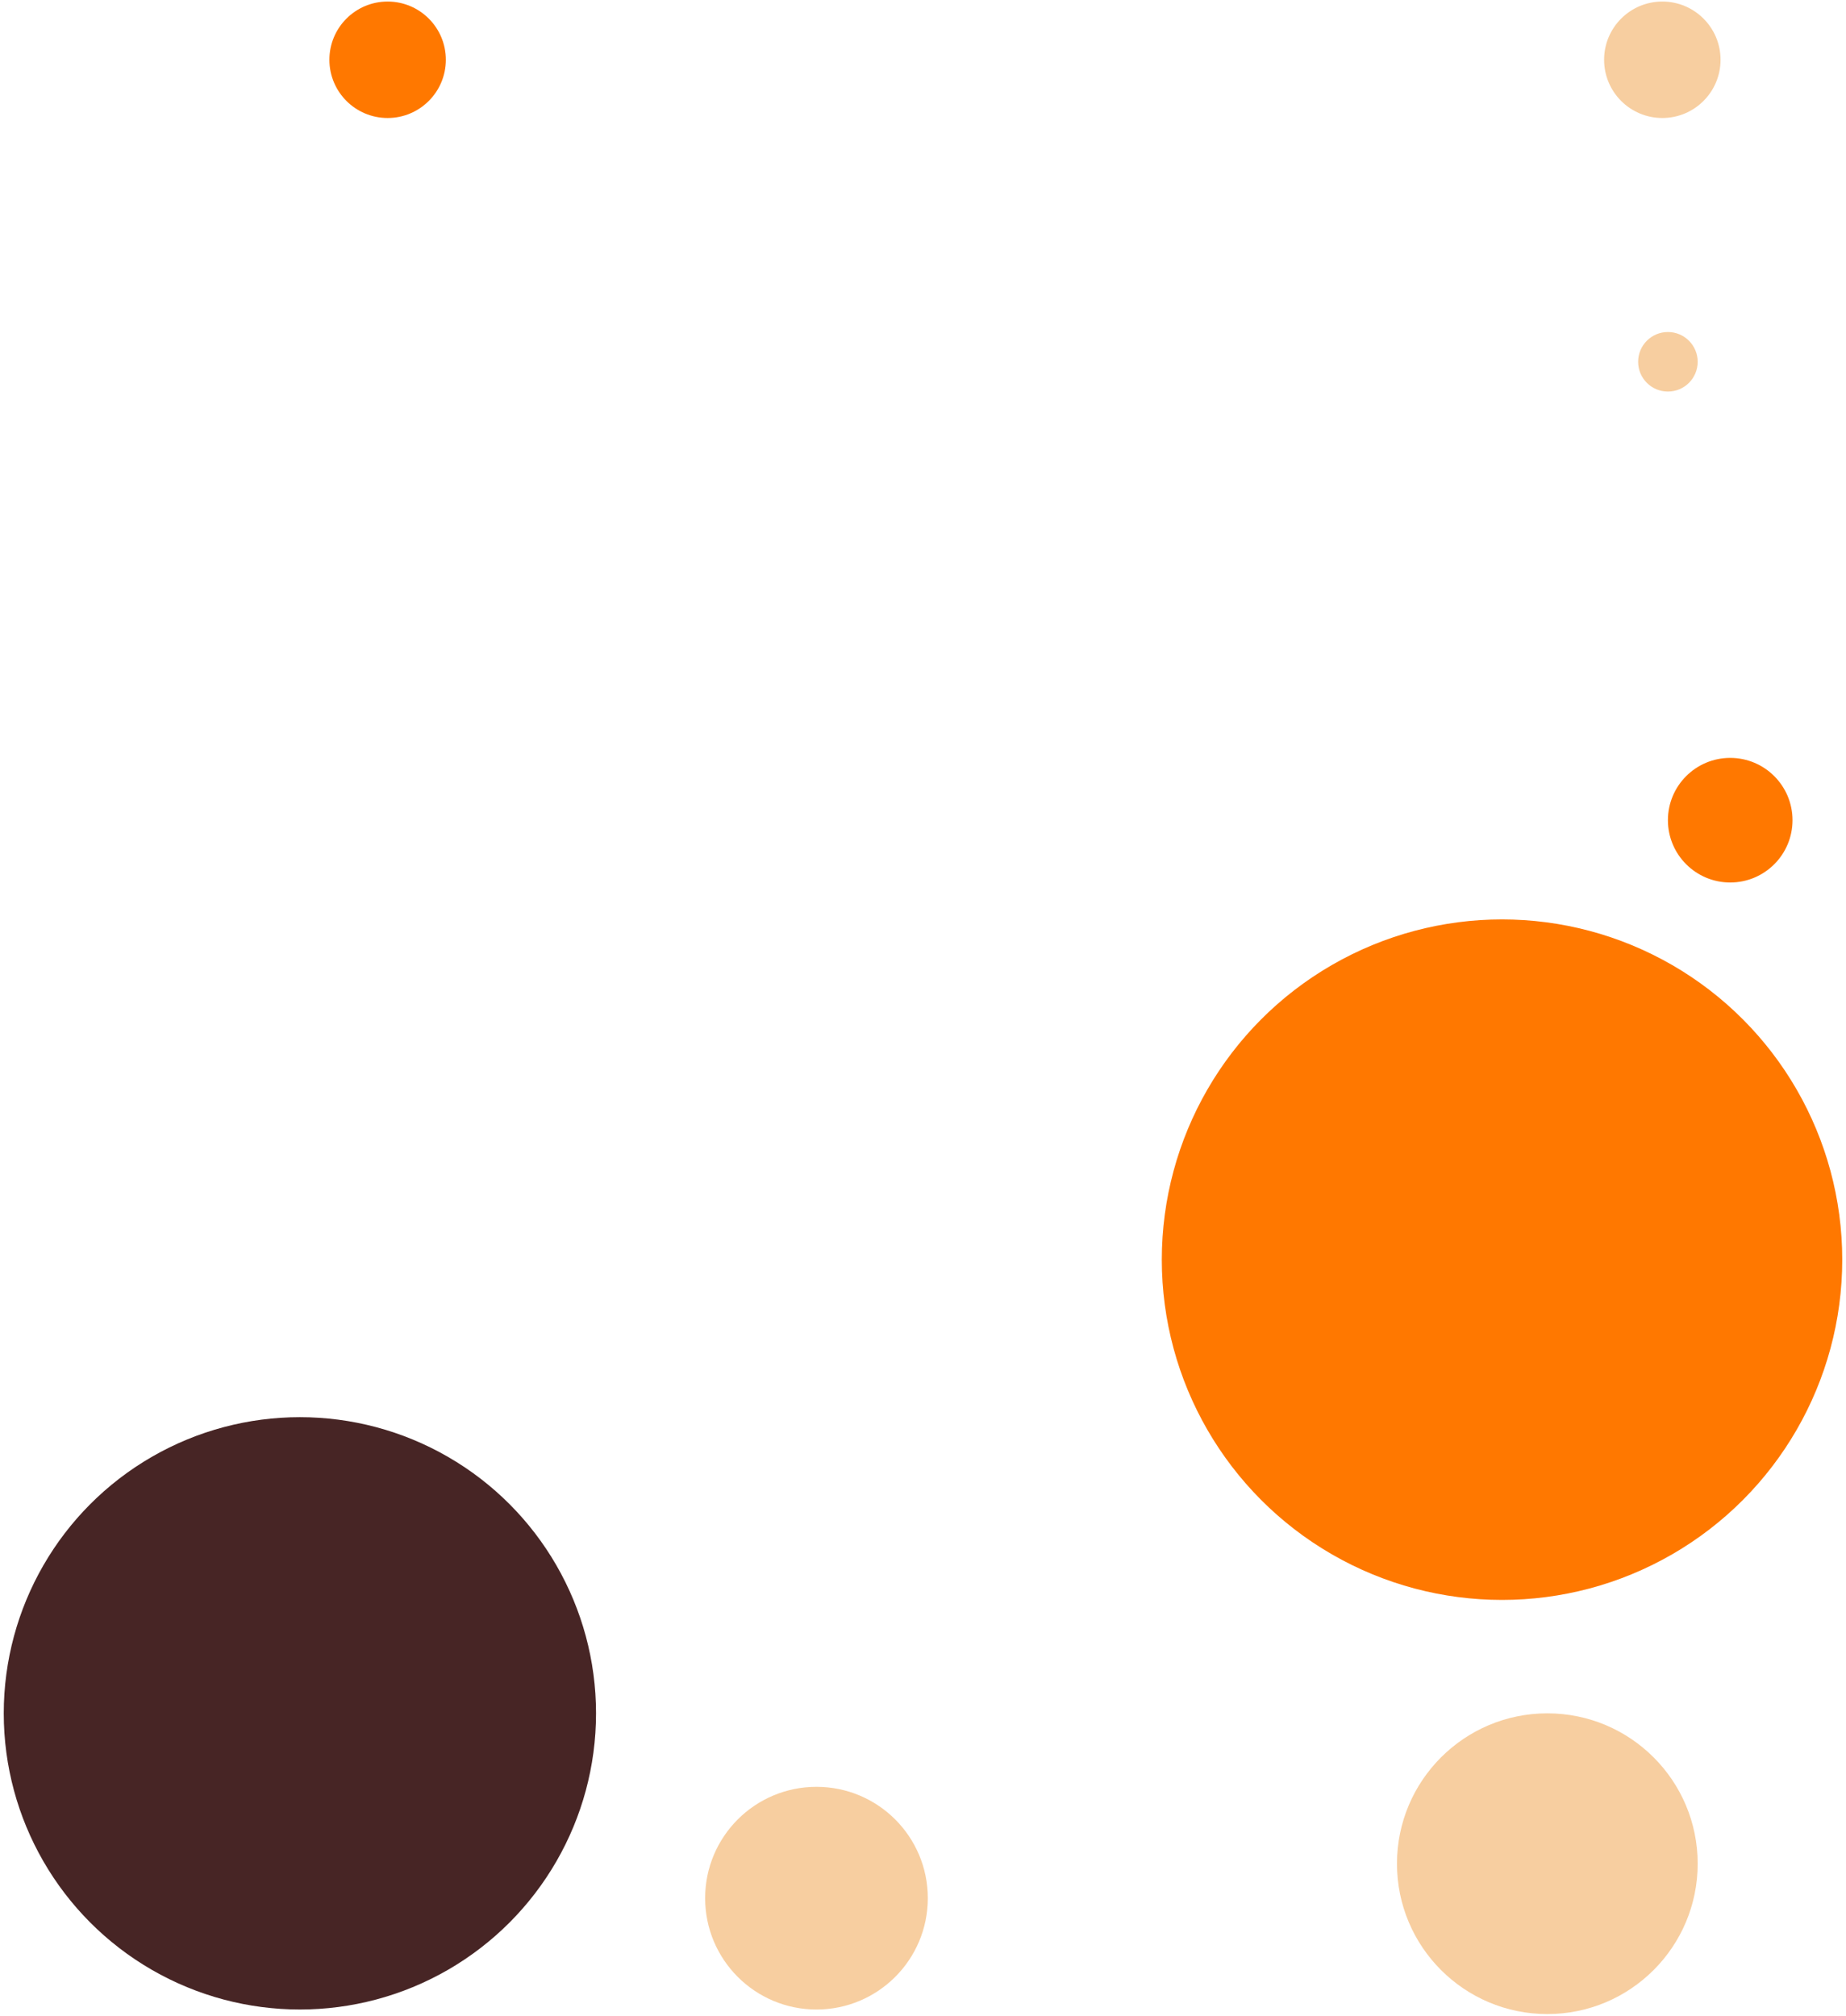 <svg width="217" height="237" viewBox="0 0 217 237" fill="none" xmlns="http://www.w3.org/2000/svg">
<circle cx="176.565" cy="148.064" r="39.994" fill="#FF7800"/>
<circle cx="35.253" cy="201.389" r="34.812" fill="#472525"/>
<circle cx="95.978" cy="223.114" r="13.088" fill="#F7CEA0"/>
<circle cx="196.065" cy="42.526" r="3.5" fill="#F7CEA0"/>
<circle cx="203.389" cy="96.407" r="7.323" fill="#FF7800"/>
<circle cx="45.565" cy="7.026" r="6.844" fill="#FF7800"/>
<circle cx="195.409" cy="7.026" r="6.844" fill="#F7CEA0"/>
<circle cx="181.891" cy="219.063" r="17.674" fill="#F7CEA0"/>
</svg>

